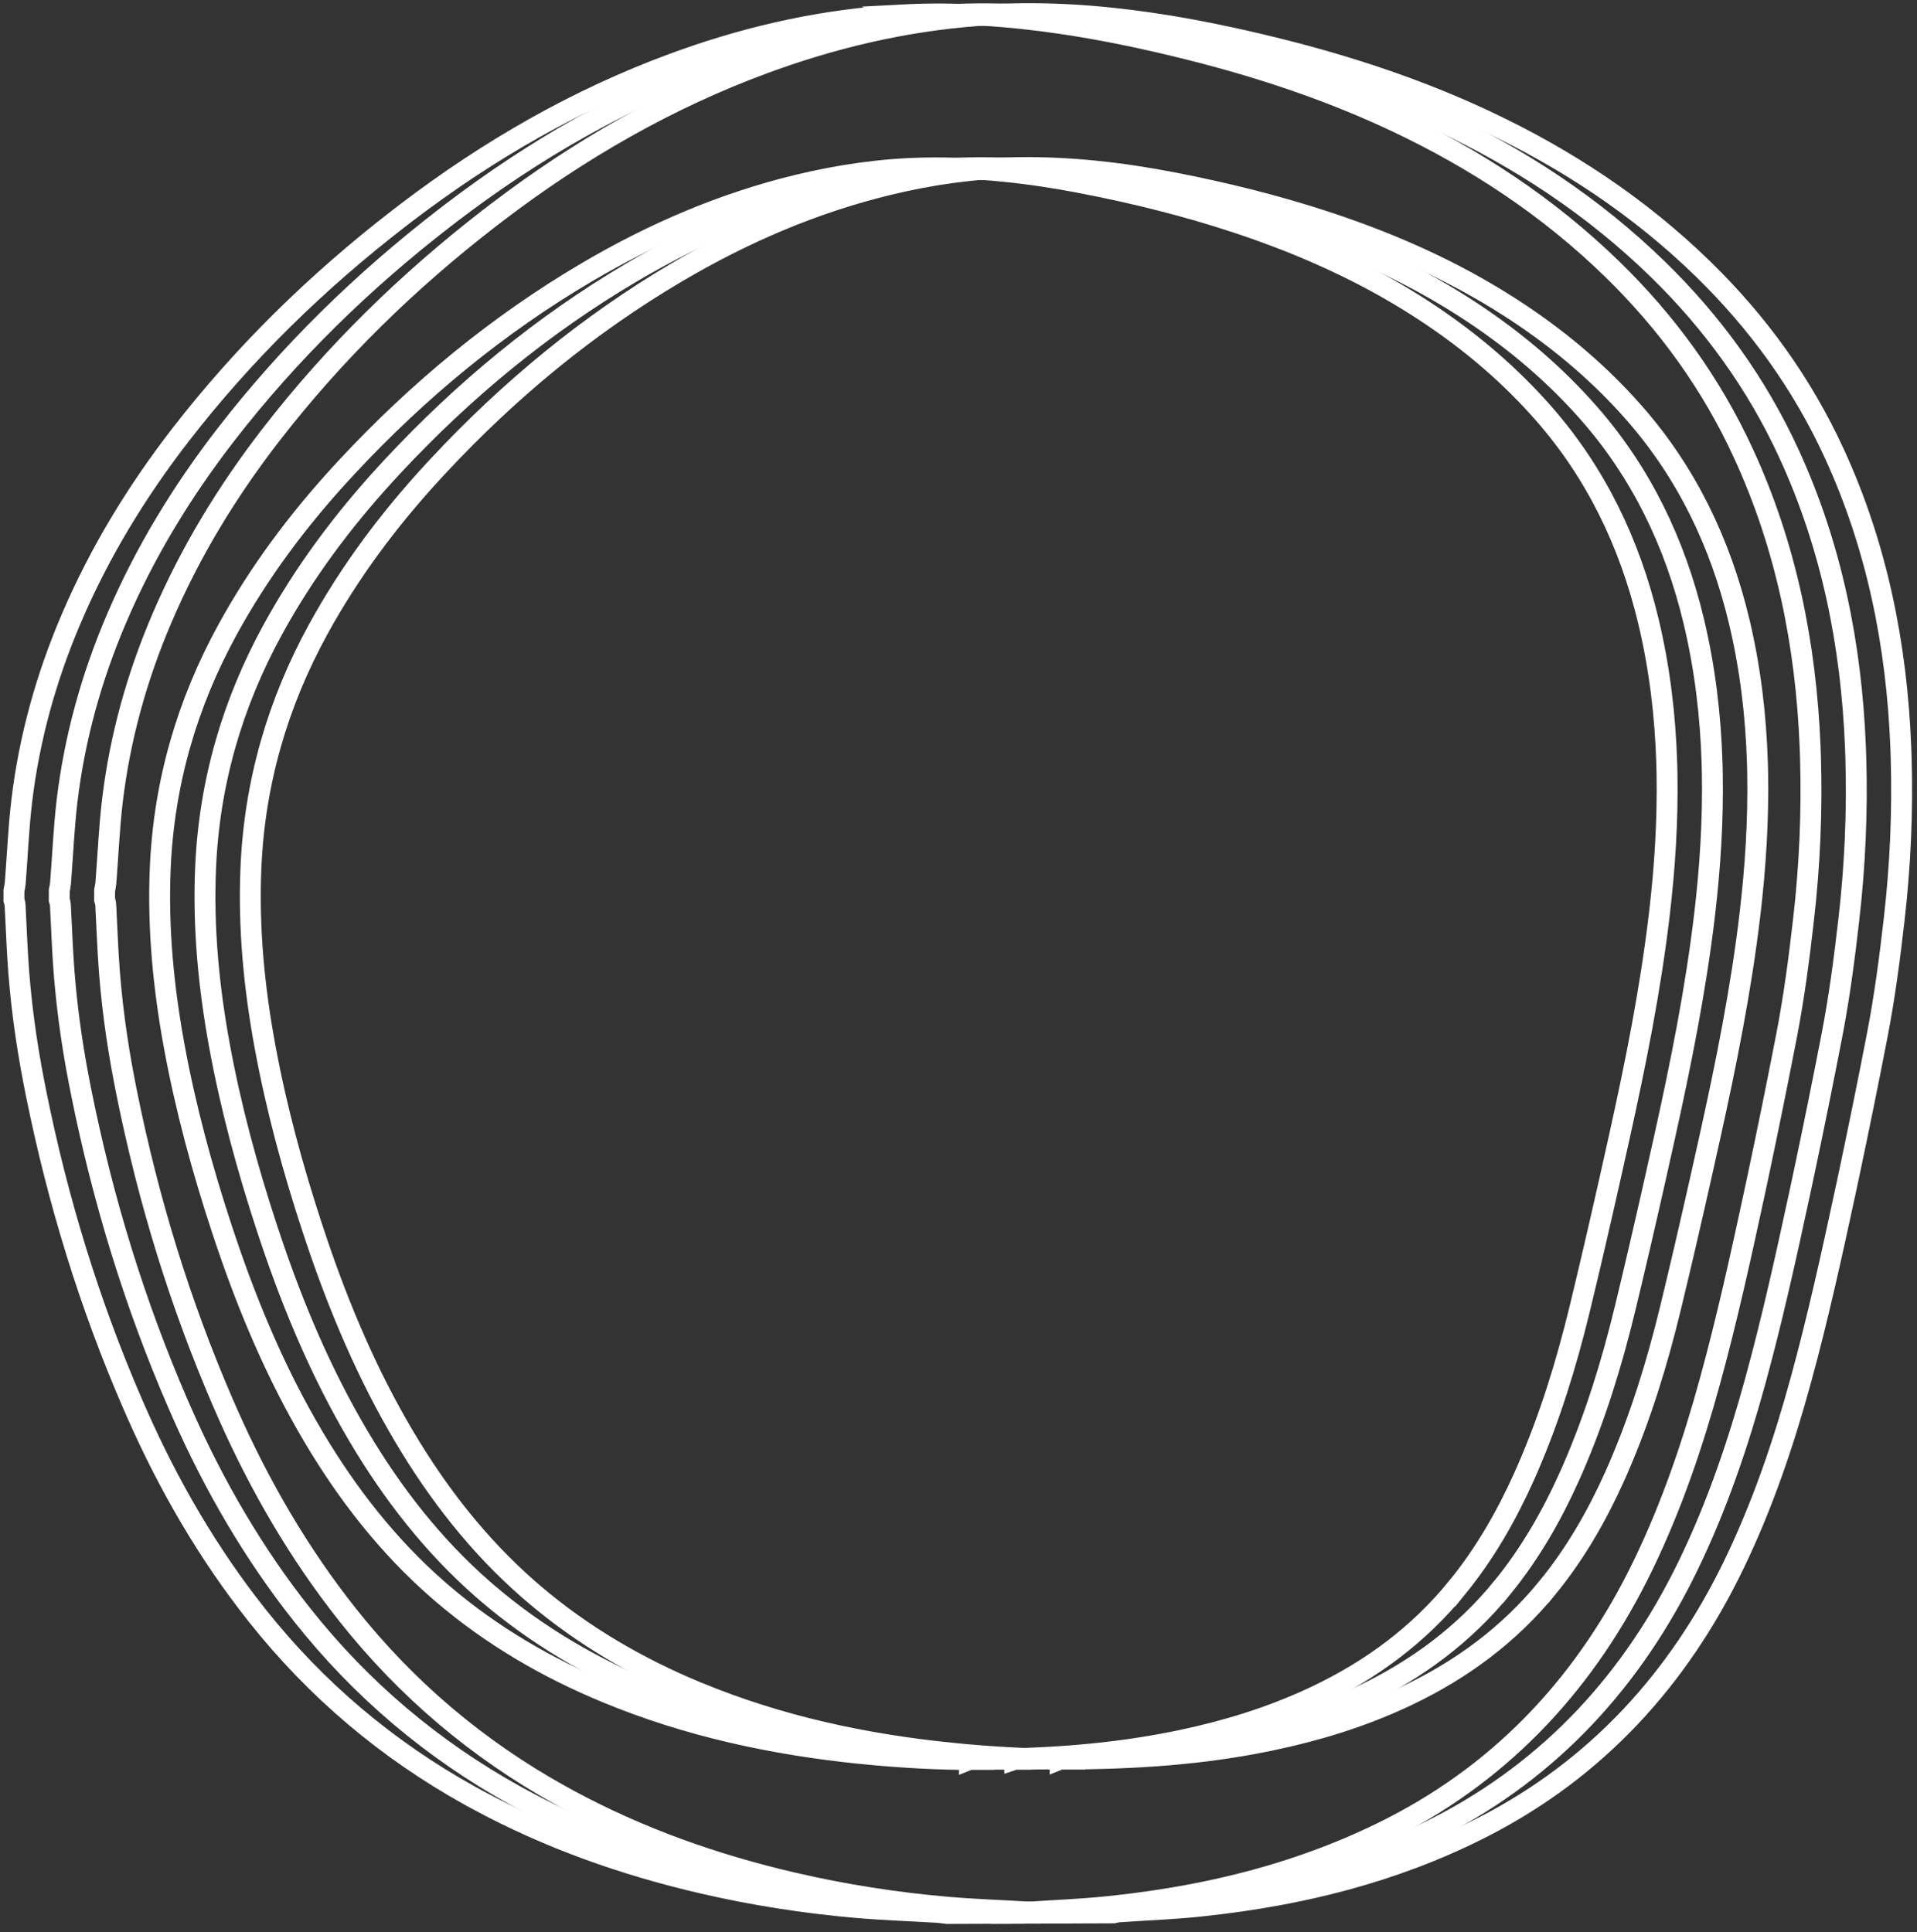 <?xml version="1.0" encoding="utf-8"?>
<svg xmlns="http://www.w3.org/2000/svg" fill="none" height="100%" overflow="visible" preserveAspectRatio="none" style="display: block;" viewBox="0 0 367 370" width="100%">
<rect x="0" y="0" width="367" height="370" fill="#333333" stroke="none"/>
<g id="Group 7">
<path d="M190.02 2.796C200.149 2.254 210.253 2.937 220.335 4.417L220.336 4.417C228.546 5.619 236.677 7.331 244.767 9.351L244.769 9.351C257.968 12.637 270.838 16.865 283.218 22.573L284.415 23.13C299.712 30.318 313.739 39.516 326.039 51.503C336.456 61.655 344.958 73.33 351.158 86.818L351.158 86.819C359.305 104.529 363.118 123.406 363.899 143.079L363.964 144.985C364.275 155.336 363.82 165.678 362.637 175.992L362.637 175.993C361.779 183.51 360.799 190.968 359.372 198.325C357.66 207.149 355.879 215.961 354.014 224.749L353.21 228.513C350.623 240.522 347.994 252.466 344.766 264.249L344.766 264.25C341.442 276.403 337.425 288.213 332.01 299.446C321.233 321.794 305.498 338.671 284.299 349.643L283.285 350.162C266.675 358.541 249.047 362.877 230.801 364.871L229.033 365.057C224.137 365.551 219.294 365.731 214.261 366.075L214.252 366.076L214.243 366.076C213.878 366.104 213.406 366.213 213.145 366.275L198.636 366.328C198.152 366.262 197.417 366.145 196.768 366.106L196.767 366.106C191.483 365.791 186.352 365.623 181.184 365.172C171.315 364.309 161.535 362.771 151.862 360.532L151.861 360.532C136.837 357.052 122.392 351.949 108.736 344.556L108.736 344.555L107.215 343.721C91.557 335.008 77.948 323.598 66.546 309.208C57.258 297.488 49.734 284.55 43.59 270.667L42.756 268.764C34.492 249.718 28.412 229.869 24.273 209.332L23.866 207.276C22.31 199.272 21.221 191.207 20.74 183.072L20.74 183.07L20.606 180.653C20.564 179.849 20.526 179.046 20.488 178.242L20.25 173.372C20.231 172.978 20.14 172.645 20.08 172.442C20.055 172.36 20.036 172.302 20.023 172.261L20.029 170.471C20.098 170.146 20.227 169.556 20.269 169.069L20.27 169.056C20.698 163.667 20.902 158.507 21.521 153.306C22.97 141.216 26.206 129.613 30.97 118.457L30.971 118.456C36.416 105.693 43.544 94.025 51.944 83.171C64.123 67.44 78.155 53.787 93.654 41.804L95.159 40.649C110.966 28.606 127.886 18.899 146.213 12.136L147.992 11.491C161.671 6.607 175.657 3.576 190.021 2.797L190.02 2.796ZM224.466 34.959C214.564 33.051 204.554 31.911 194.388 32.103L194.387 32.103C186.169 32.264 178.096 33.431 170.128 35.357C155.822 38.814 142.384 44.592 129.623 52.118C112.638 62.132 97.476 74.636 83.875 89.237L82.563 90.657C74.291 99.689 66.938 109.519 60.933 120.468C53.169 134.631 48.724 149.842 48.035 166.217C47.55 177.71 48.651 189.033 50.702 200.211C52.89 212.131 56.044 223.741 59.798 235.142L60.557 237.419C64.96 250.498 70.319 263.151 77.337 275.003C83.851 286.001 91.596 295.927 101.112 304.263L102.039 305.065C111.556 313.208 122.145 319.336 133.466 324.023L133.467 324.023C149.155 330.514 165.482 334.004 182.134 335.692L182.134 335.693C189.934 336.489 197.789 336.866 202.95 336.832L202.95 336.833L202.953 336.832C202.955 336.832 202.956 336.833 202.958 336.833L202.957 336.832C217.823 336.794 230.135 335.872 242.268 333.43L243.441 333.188C252.114 331.369 260.597 328.78 268.763 324.965L269.552 324.592C279.788 319.699 288.894 313.052 296.329 303.914L296.33 303.915C301.6 297.443 305.732 290.255 309.14 282.661L309.812 281.138C314.084 271.283 317.242 261.043 319.766 250.641L319.766 250.64C321.751 242.445 323.651 234.225 325.503 225.998L327.34 217.77C330.468 203.662 333.329 189.441 335.033 174.968C336.087 166.022 336.655 157.041 336.494 147.999L336.494 147.998L336.449 146.154C336.172 136.947 335.08 127.837 332.93 118.86L332.93 118.859C329.346 103.921 322.901 90.544 312.923 79.152C306.465 71.78 299.138 65.557 291.16 60.208C280.529 53.077 269.126 47.777 257.27 43.633L256.121 43.236L254.172 42.58C244.419 39.354 234.499 36.9 224.467 34.96L224.466 34.959Z" id="Vector_25" stroke="white" stroke-width="4"/>
<path d="M181.34 2.828C191.469 2.286 201.573 2.969 211.654 4.449L211.655 4.449C219.865 5.65 227.997 7.363 236.086 9.383L236.088 9.383C249.288 12.669 262.158 16.897 274.538 22.605L275.734 23.162C291.031 30.35 305.059 39.547 317.359 51.535C327.776 61.686 336.277 73.362 342.478 86.85L342.478 86.851C350.625 104.56 354.437 123.438 355.218 143.111L355.284 145.017C355.595 155.368 355.14 165.71 353.956 176.024L353.956 176.025C353.099 183.541 352.119 191 350.692 198.356C348.98 207.181 347.199 215.993 345.334 224.781L344.53 228.545C341.943 240.554 339.314 252.498 336.086 264.281L336.086 264.282C332.762 276.434 328.745 288.245 323.33 299.478C312.553 321.826 296.818 338.702 275.618 349.675L274.605 350.193C257.994 358.573 240.367 362.909 222.12 364.903L220.352 365.089C215.457 365.583 210.613 365.763 205.58 366.107L205.572 366.108L205.563 366.108C205.197 366.136 204.725 366.245 204.465 366.307L189.956 366.359C189.472 366.294 188.736 366.177 188.088 366.138L188.087 366.138C182.803 365.823 177.672 365.655 172.503 365.204C162.635 364.341 152.855 362.803 143.182 360.564L143.181 360.564C128.157 357.083 113.712 351.98 100.056 344.588L100.056 344.587L98.534 343.753C82.876 335.039 69.267 323.629 57.865 309.24C48.577 297.52 41.053 284.582 34.909 270.698L34.076 268.796C25.811 249.749 19.732 229.901 15.592 209.364L15.185 207.308C13.629 199.303 12.541 191.239 12.06 183.103L12.06 183.102L11.925 180.685C11.884 179.881 11.846 179.078 11.807 178.273L11.57 173.404C11.55 173.01 11.46 172.676 11.399 172.474C11.375 172.391 11.356 172.334 11.342 172.293L11.348 170.503C11.418 170.178 11.547 169.588 11.589 169.101L11.59 169.088C12.018 163.699 12.222 158.539 12.84 153.338C14.29 141.248 17.525 129.645 22.289 118.489L22.29 118.488C27.735 105.725 34.863 94.057 43.263 83.203C55.443 67.472 69.474 53.819 84.974 41.835L86.479 40.681C102.285 28.638 119.206 18.931 137.533 12.168L139.311 11.523C152.991 6.638 166.977 3.608 181.341 2.829L181.34 2.828ZM215.786 34.991C205.883 33.082 195.873 31.943 185.707 32.135L185.706 32.135C177.489 32.295 169.416 33.462 161.448 35.389C147.141 38.846 133.703 44.624 120.942 52.15C103.957 62.163 88.796 74.667 75.194 89.269L73.883 90.689C65.611 99.721 58.258 109.551 52.253 120.5C44.488 134.662 40.044 149.874 39.355 166.249C38.869 177.742 39.971 189.065 42.021 200.243C44.21 212.163 47.364 223.773 51.117 235.174L51.876 237.451C56.28 250.53 61.638 263.183 68.657 275.035C75.17 286.033 82.916 295.959 92.432 304.295L93.359 305.096C102.876 313.24 113.465 319.367 124.785 324.055L124.786 324.055C140.475 330.546 156.802 334.036 173.454 335.724L173.454 335.725C181.253 336.52 189.108 336.898 194.27 336.864L194.27 336.865L194.273 336.864C194.274 336.864 194.276 336.865 194.278 336.865L194.277 336.864C209.143 336.825 221.454 335.904 233.587 333.462L234.761 333.22C243.434 331.401 251.917 328.812 260.082 324.997L260.872 324.624C271.107 319.731 280.213 313.084 287.648 303.946L287.649 303.947C292.92 297.475 297.052 290.287 300.459 282.693L301.132 281.169C305.404 271.315 308.562 261.075 311.085 250.673L311.085 250.672C313.07 242.477 314.97 234.256 316.822 226.03L318.66 217.802C321.788 203.694 324.649 189.473 326.353 175C327.406 166.053 327.974 157.073 327.813 148.031L327.813 148.03L327.769 146.186C327.491 136.978 326.4 127.868 324.249 118.892L324.249 118.891C320.666 103.953 314.221 90.576 304.243 79.184C297.785 71.811 290.458 65.589 282.479 60.239C271.849 53.109 260.446 47.809 248.59 43.665L247.441 43.267L245.492 42.611C235.739 39.386 225.818 36.932 215.787 34.992L215.786 34.991Z" id="Vector_25_2" stroke="white" stroke-width="4"/>
<path d="M172.664 2.859C182.792 2.317 192.896 3 202.978 4.48L202.979 4.48C211.189 5.681 219.32 7.394 227.41 9.414L227.412 9.414C240.612 12.7 253.481 16.928 265.861 22.636L267.058 23.193C282.355 30.381 296.383 39.578 308.682 51.566C319.099 61.717 327.601 73.393 333.801 86.881L333.801 86.882C341.948 104.591 345.761 123.469 346.542 143.142L346.608 145.048C346.918 155.399 346.463 165.741 345.28 176.055L345.28 176.056C344.423 183.572 343.442 191.031 342.016 198.387C340.303 207.212 338.522 216.024 336.657 224.812L335.854 228.576C333.267 240.585 330.637 252.529 327.409 264.312L327.409 264.313C324.086 276.465 320.068 288.276 314.653 299.509C303.877 321.857 288.141 338.733 266.942 349.706L265.928 350.224C249.318 358.604 231.691 362.94 213.444 364.934L211.676 365.12C206.78 365.614 201.937 365.794 196.904 366.138L196.895 366.139L196.886 366.139C196.521 366.167 196.049 366.276 195.788 366.338L181.279 366.39C180.795 366.325 180.06 366.208 179.411 366.169L179.41 366.169C174.126 365.854 168.996 365.686 163.827 365.235C153.959 364.372 144.178 362.834 134.505 360.595L134.504 360.595C119.48 357.114 105.035 352.011 91.379 344.619L91.379 344.618L89.858 343.784C74.2 335.07 60.591 323.66 49.189 309.271C39.901 297.551 32.377 284.613 26.233 270.729L25.4 268.827C17.135 249.78 11.055 229.932 6.916 209.395L6.509 207.339C4.953 199.334 3.864 191.27 3.383 183.135L3.383 183.133L3.249 180.716C3.207 179.912 3.169 179.109 3.131 178.304L2.894 173.435C2.874 173.041 2.783 172.707 2.723 172.505C2.698 172.422 2.679 172.365 2.666 172.324L2.672 170.534C2.741 170.209 2.87 169.619 2.912 169.132L2.913 169.119C3.341 163.73 3.546 158.57 4.164 153.369C5.613 141.279 8.849 129.676 13.613 118.52L13.614 118.519C19.059 105.756 26.187 94.088 34.587 83.234C46.766 67.503 60.798 53.85 76.298 41.867L77.803 40.712C93.609 28.669 110.529 18.962 128.856 12.199L130.635 11.554C144.314 6.669 158.3 3.639 172.665 2.86L172.664 2.859ZM207.11 35.022C197.207 33.114 187.197 31.974 177.031 32.166L177.03 32.166C168.812 32.326 160.74 33.493 152.771 35.42C138.465 38.877 125.027 44.655 112.266 52.181C95.281 62.195 80.119 74.698 66.518 89.3L65.206 90.72C56.934 99.752 49.581 109.582 43.576 120.531C35.812 134.694 31.367 149.905 30.678 166.28C30.193 177.773 31.295 189.096 33.345 200.274C35.533 212.194 38.688 223.804 42.441 235.205L43.2 237.482C47.603 250.561 52.962 263.214 59.98 275.066C66.494 286.064 74.239 295.99 83.756 304.326L84.683 305.127C94.199 313.271 104.789 319.399 116.109 324.086L116.11 324.086C131.798 330.577 148.125 334.067 164.777 335.755L164.777 335.756C172.577 336.551 180.432 336.929 185.593 336.895L185.593 336.896L185.596 336.895C185.598 336.895 185.6 336.896 185.601 336.896L185.6 336.895C200.467 336.856 212.778 335.935 224.911 333.493L226.084 333.251C234.757 331.432 243.24 328.843 251.406 325.028L252.195 324.655C262.431 319.762 271.537 313.115 278.972 303.977L278.973 303.978C284.244 297.506 288.375 290.318 291.783 282.724L292.455 281.2C296.728 271.346 299.885 261.106 302.409 250.704L302.409 250.703C304.394 242.508 306.294 234.287 308.146 226.061L309.983 217.833C313.111 203.725 315.972 189.504 317.676 175.031C318.73 166.084 319.298 157.104 319.137 148.062L319.137 148.061L319.092 146.217C318.815 137.009 317.723 127.899 315.573 118.923L315.573 118.922C311.989 103.984 305.544 90.607 295.566 79.215C289.108 71.842 281.781 65.62 273.803 60.27C263.172 53.14 251.77 47.84 239.913 43.696L238.764 43.298L236.816 42.642C227.062 39.417 217.142 36.963 207.11 35.023L207.11 35.022Z" id="Vector_25_3" stroke="white" stroke-width="4"/>
</g>
</svg>